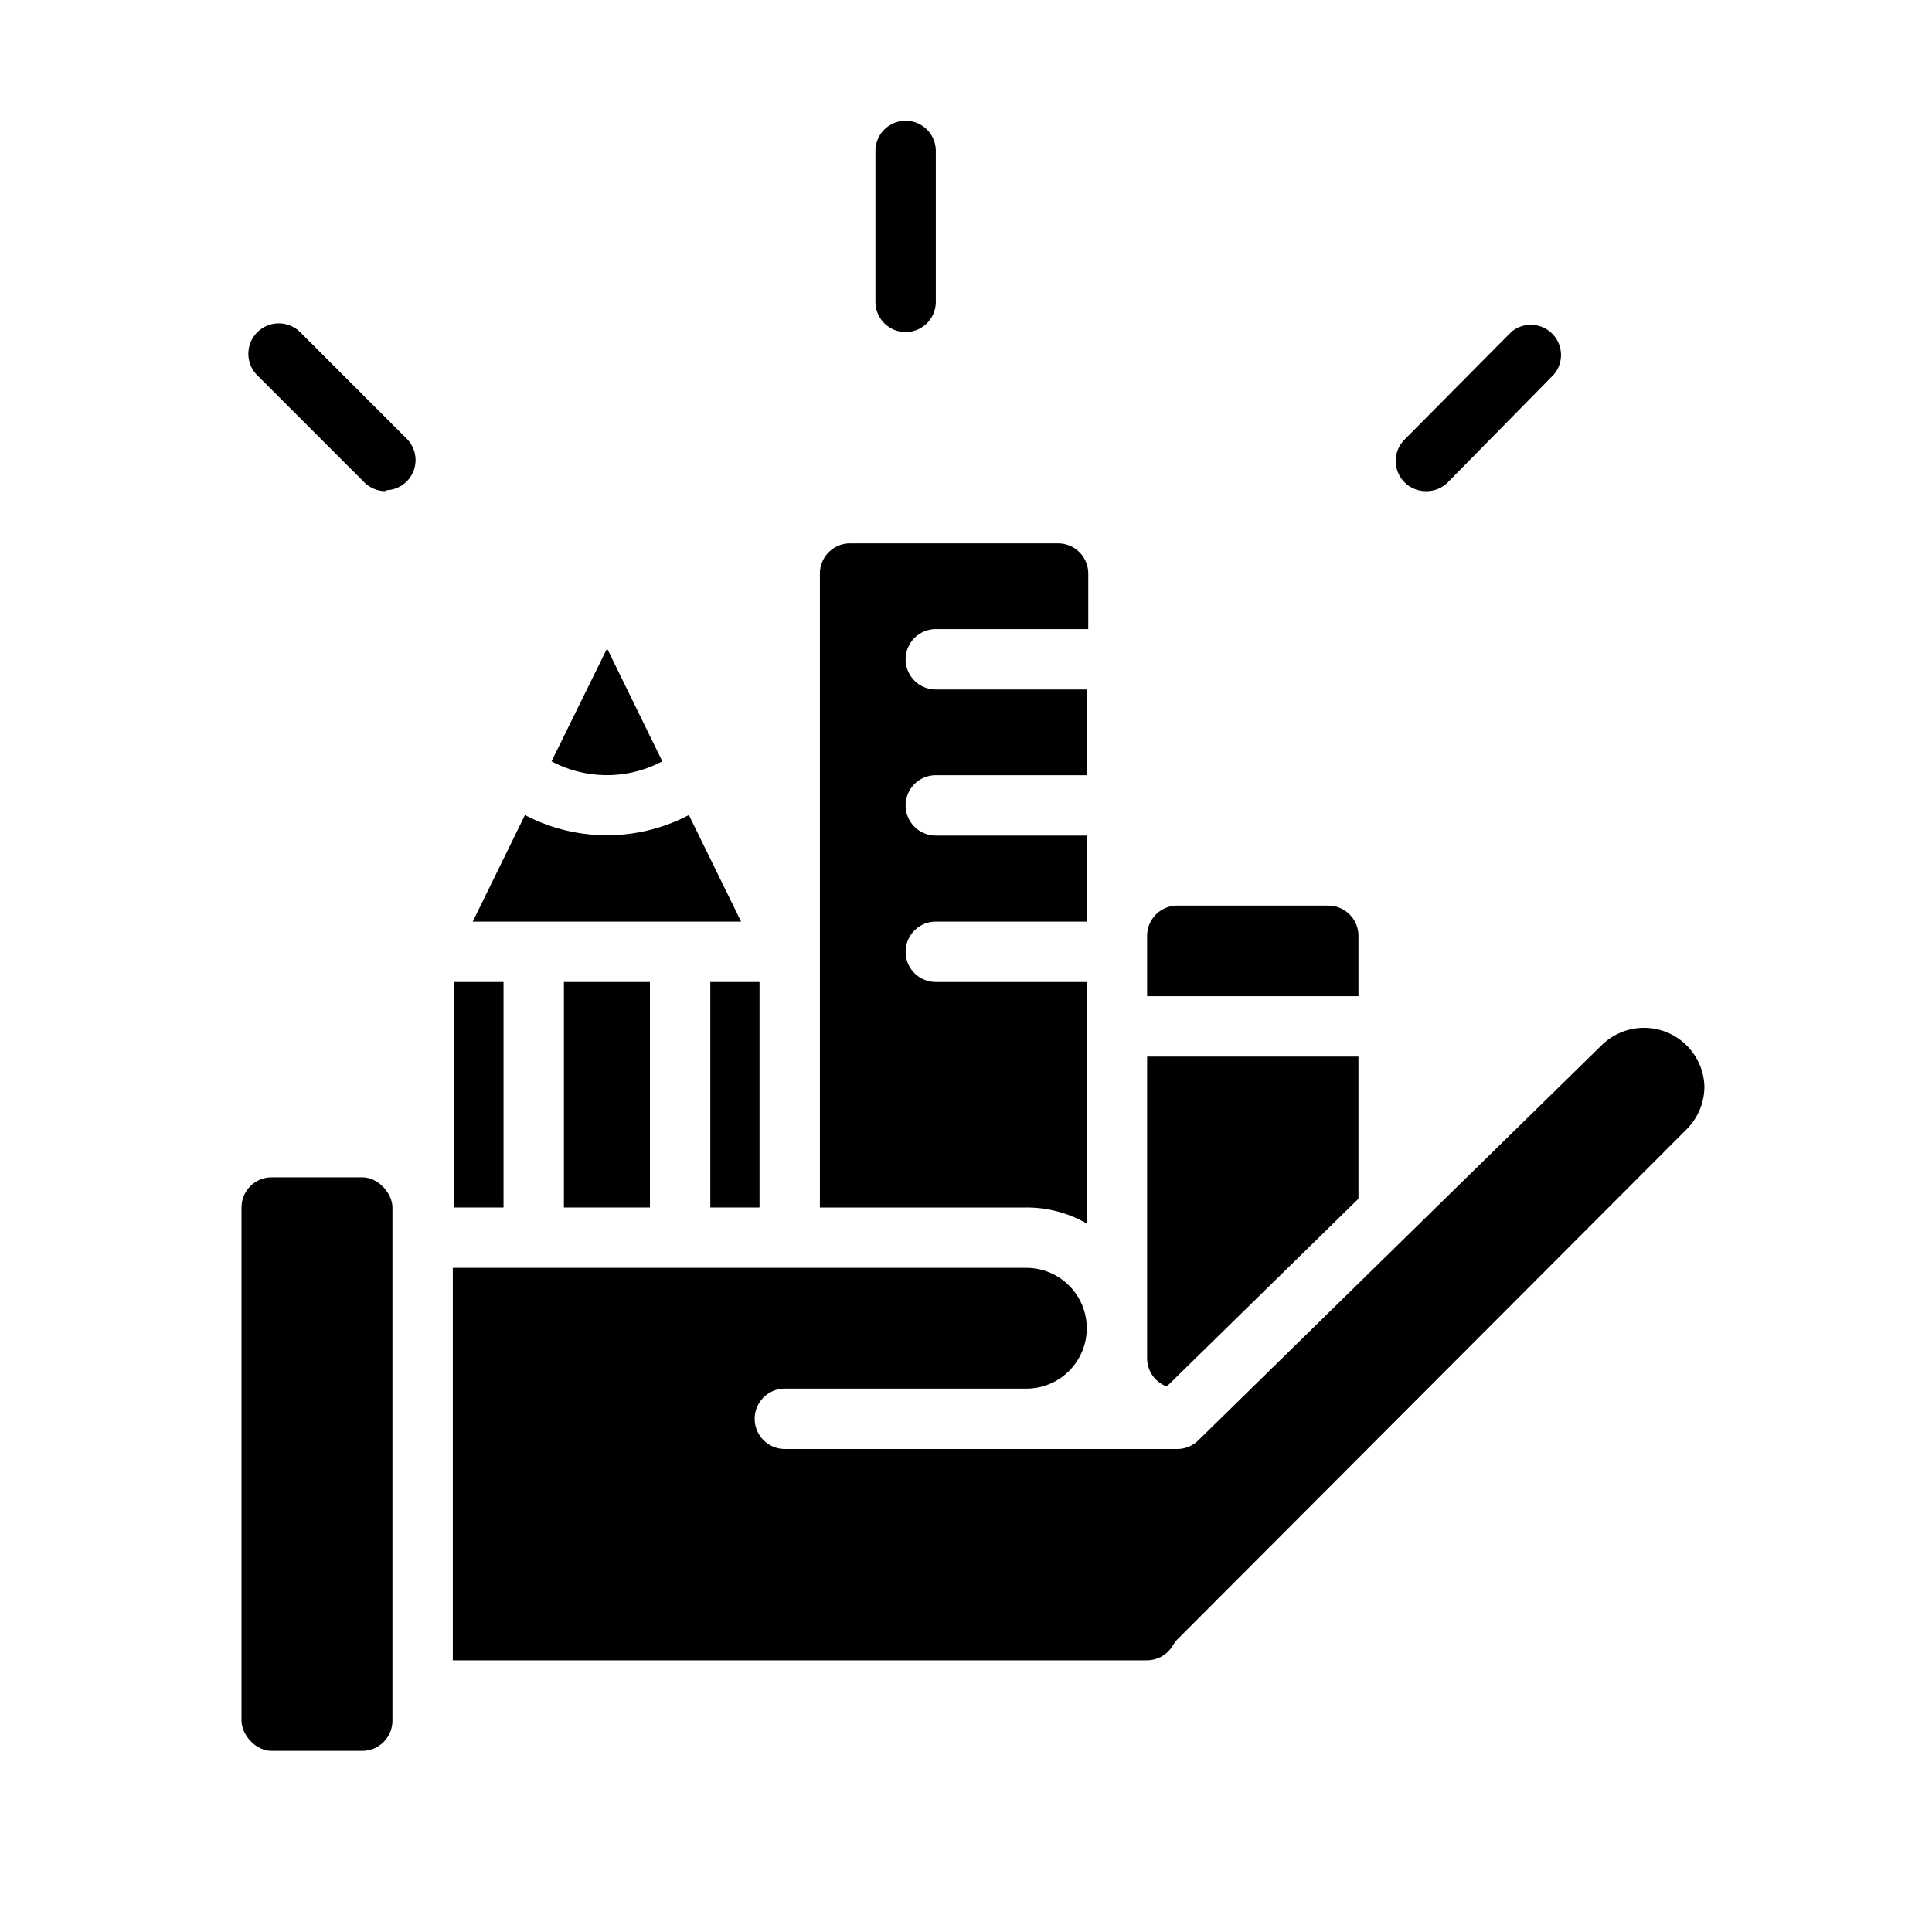 <svg id="Layer_1" height="512" viewBox="0 0 64 64" width="512" xmlns="http://www.w3.org/2000/svg" data-name="Layer 1"><g fill="rgb(0,0,0)"><path d="m30 21.84a1 1 0 0 0 1 1h5v2.84h-5a1 1 0 0 0 0 2h5v2.85h-5a1 1 0 0 0 0 2h5v8a4 4 0 0 0 -2-.53h-6.84v-21a1 1 0 0 1 1-1h6.89a1 1 0 0 1 1 1v1.84h-5.05a1 1 0 0 0 -1 1z"/><path d="m15.05 32.53h1.63v7.47h-1.63z"/><path d="m18.68 32.53h2.85v7.47h-2.85z"/><path d="m23.53 32.53h1.63v7.47h-1.63z"/><path d="m18.27 25.22 1.84-3.74 1.83 3.74a3.91 3.91 0 0 1 -3.67 0z"/><path d="m24.55 30.53h-8.89l1.73-3.53a5.84 5.84 0 0 0 5.43 0z"/><path d="m45 33h-7v-2a1 1 0 0 1 1-1h5a1 1 0 0 1 1 1z"/><path d="m45 35v4.71l-6.35 6.22a1 1 0 0 1 -.65-.93v-10z"/><path d="m30 11a1 1 0 0 1 -1-1v-5a1 1 0 0 1 2 0v5a1 1 0 0 1 -1 1z"/><path d="m12.77 16.27a1 1 0 0 1 -.71-.3l-3.53-3.53a1 1 0 0 1 1.41-1.44l3.53 3.53a1 1 0 0 1 -.7 1.71z"/><path d="m47.23 16.27a1 1 0 0 1 -.7-1.71l3.53-3.56a1 1 0 0 1 1.41 1.41l-3.53 3.59a1 1 0 0 1 -.71.27z"/><path d="m56.46 36a2 2 0 0 1 -.59 1.41l-16.87 16.9a1 1 0 0 0 -.15.2 1 1 0 0 1 -.85.49h-23v-13h19a2 2 0 0 1 0 4h-8a1 1 0 0 0 0 2h13a1 1 0 0 0 .7-.29l13.35-13.08a2 2 0 0 1 3.41 1.37z"/><rect height="19" rx="1" width="5" x="8" y="39"/></g></svg>